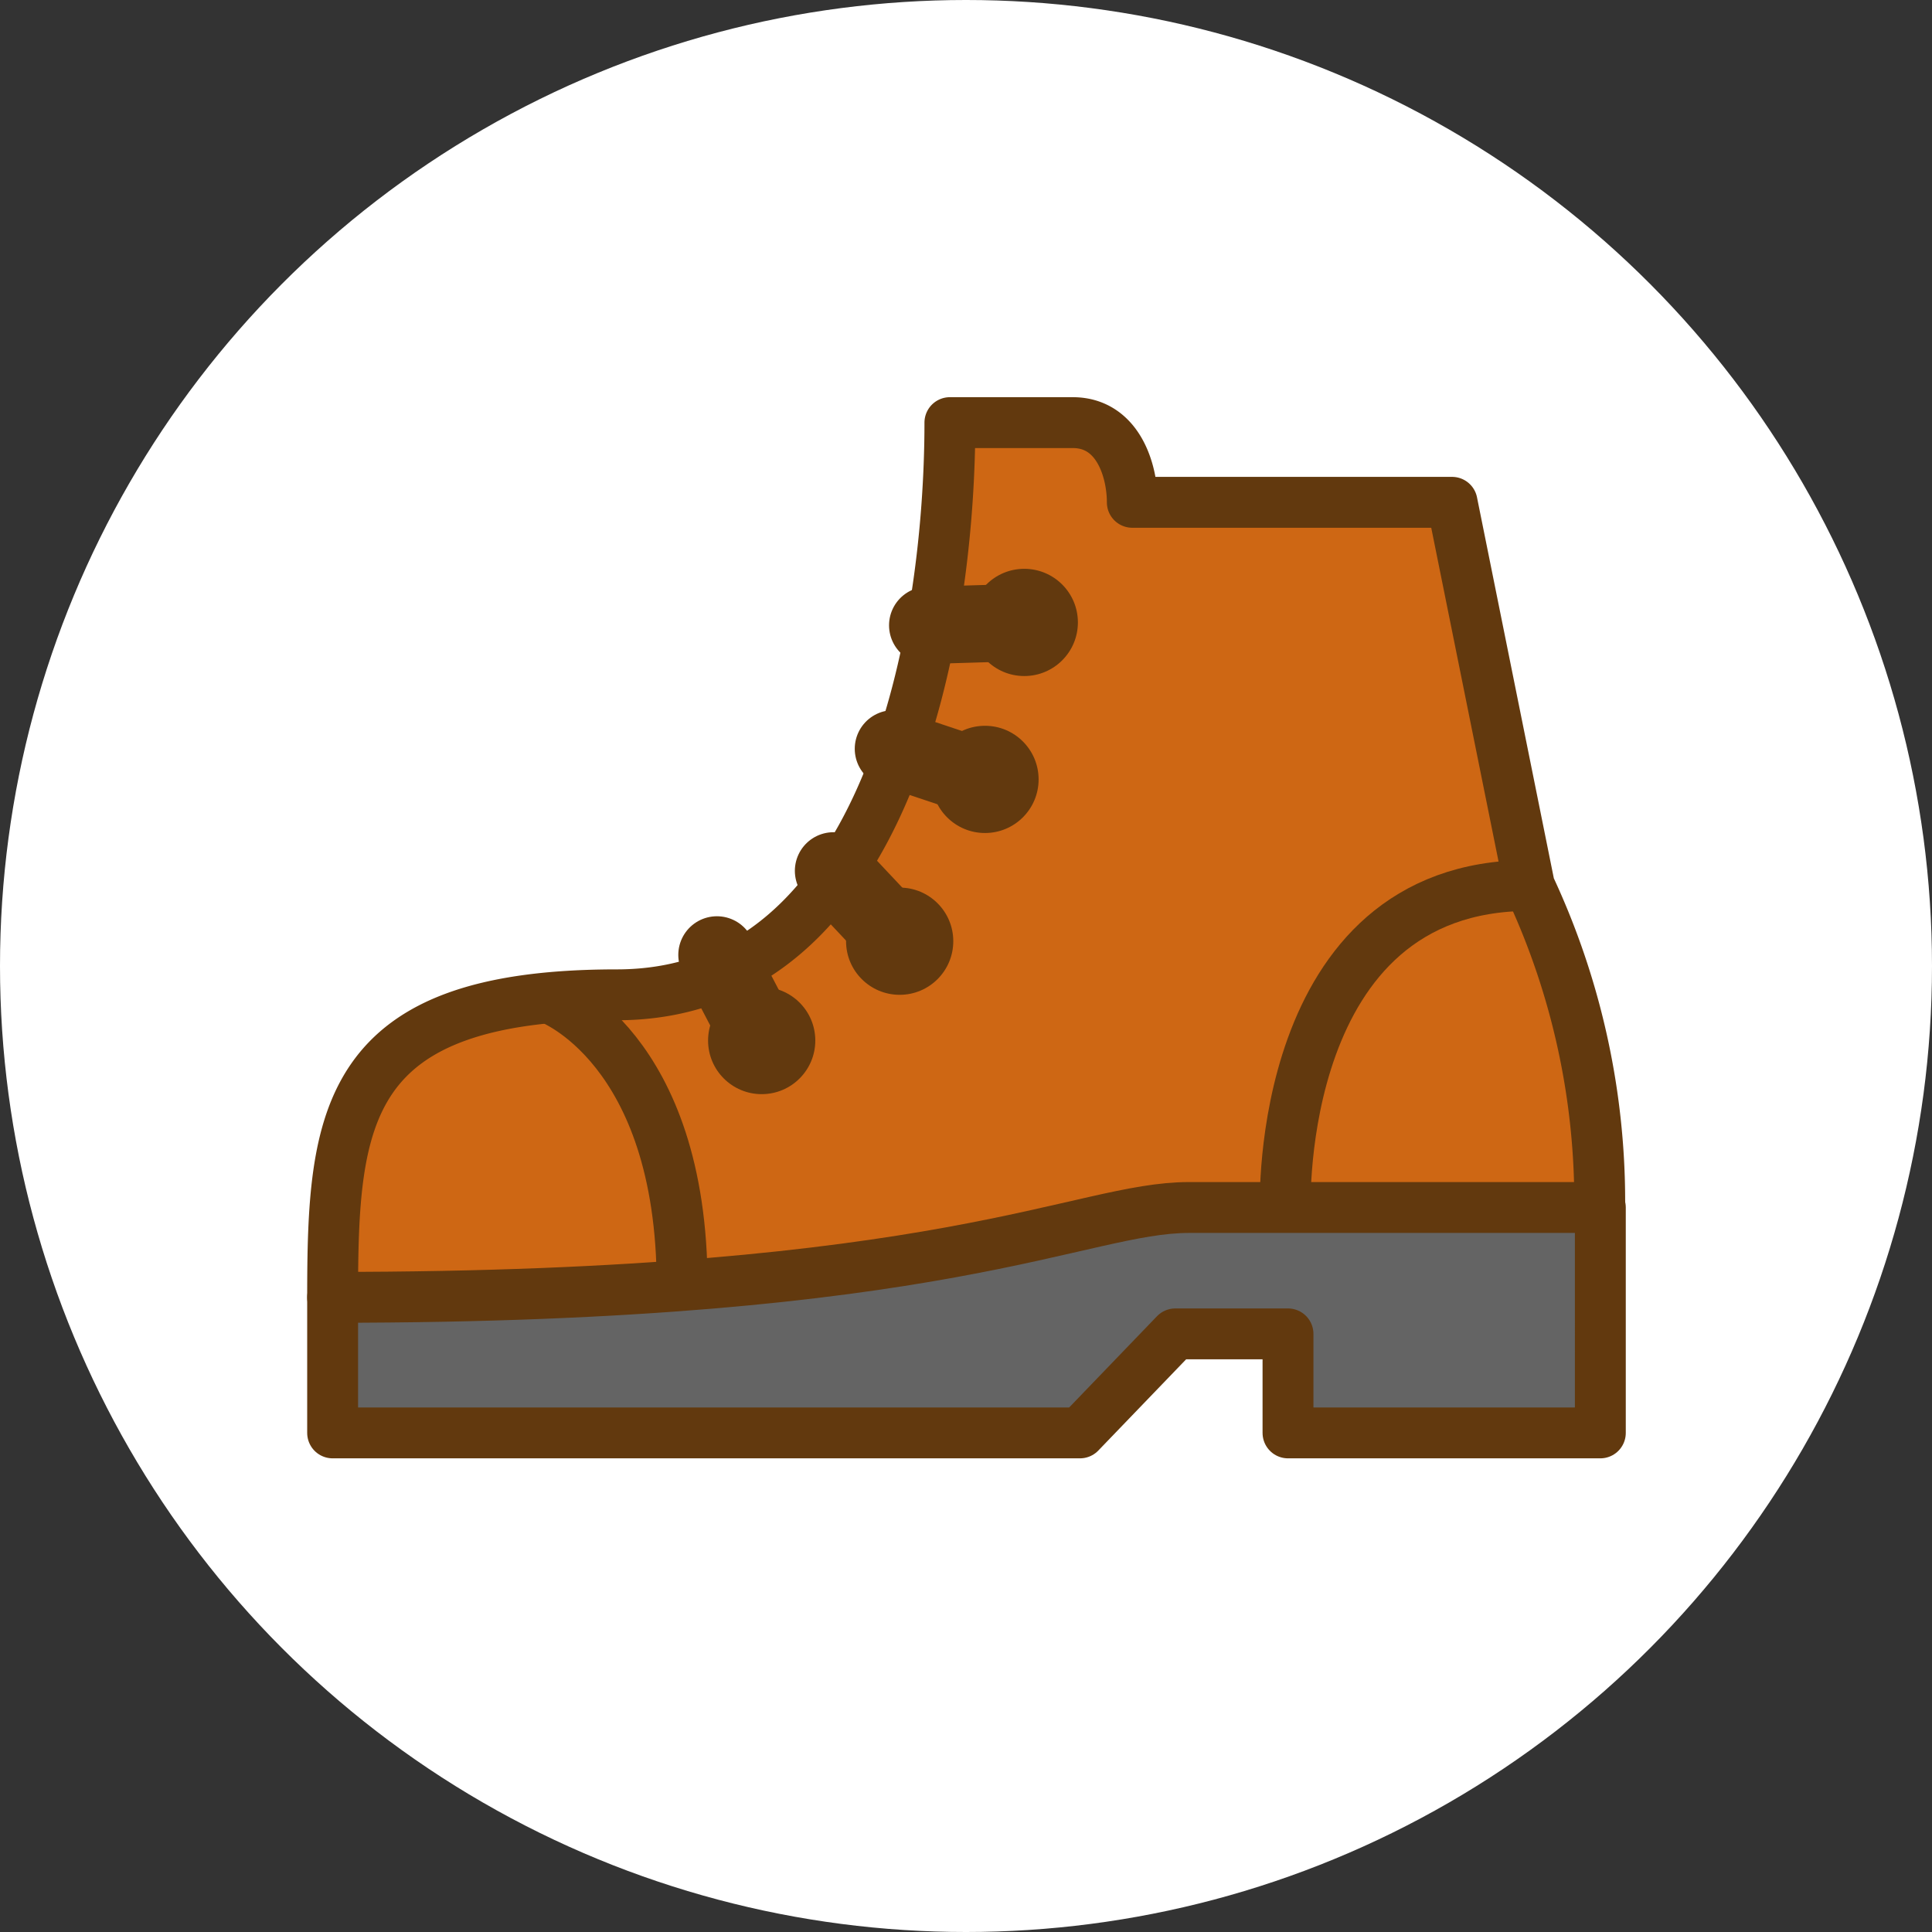 <svg xmlns="http://www.w3.org/2000/svg" viewBox="0 0 120 120"><rect x="0" y="0" width="120" height="120" fill="#333333" stroke="none"/><defs><style>.cls-1{fill:#fff;}.cls-2{fill:#ce6714;}.cls-2,.cls-3,.cls-4,.cls-6{stroke:#62390e;stroke-linejoin:round;}.cls-2,.cls-4{stroke-linecap:round;}.cls-2,.cls-3,.cls-6{stroke-width:3.16px;}.cls-3{fill:#646464;}.cls-4,.cls-6{fill:none;}.cls-4{stroke-width:4.8px;}.cls-5{fill:#62390e;}</style></defs><g id="レイヤー_2" data-name="レイヤー 2"><g id="bg"><circle class="cls-1" cx="60" cy="60" r="60"/><path class="cls-2" d="M20.66,80.58c0-11.24.65-18.79,17.65-18.79S59,39,59,26.25h7.63c2.83,0,3.7,3,3.7,4.95H90.19L95,55.05a46.12,46.12,0,0,1,4.36,20L71,79.05,46.16,85.5Z"/><path class="cls-3" d="M20.66,80.58V89H67.08L73,82.85h7V89h19.4V75H73.85C67.09,75,58.8,80.58,20.66,80.58Z"/><line class="cls-4" x1="44.53" y1="59.31" x2="47.31" y2="64.63"/><circle class="cls-5" cx="47.31" cy="64.63" r="3.33"/><line class="cls-4" x1="51.77" y1="54.09" x2="55.88" y2="58.46"/><circle class="cls-5" cx="55.88" cy="58.46" r="3.33"/><line class="cls-4" x1="55.49" y1="46.51" x2="61.18" y2="48.41"/><circle class="cls-5" cx="61.18" cy="48.41" r="3.33"/><line class="cls-4" x1="57.62" y1="38.84" x2="63.62" y2="38.66"/><circle class="cls-5" cx="63.62" cy="38.66" r="3.33"/><path class="cls-6" d="M34.13,62s8.24,3,8.24,17.88"/><path class="cls-6" d="M79.83,75s-.65-20,15.15-20"/></g></g></svg>